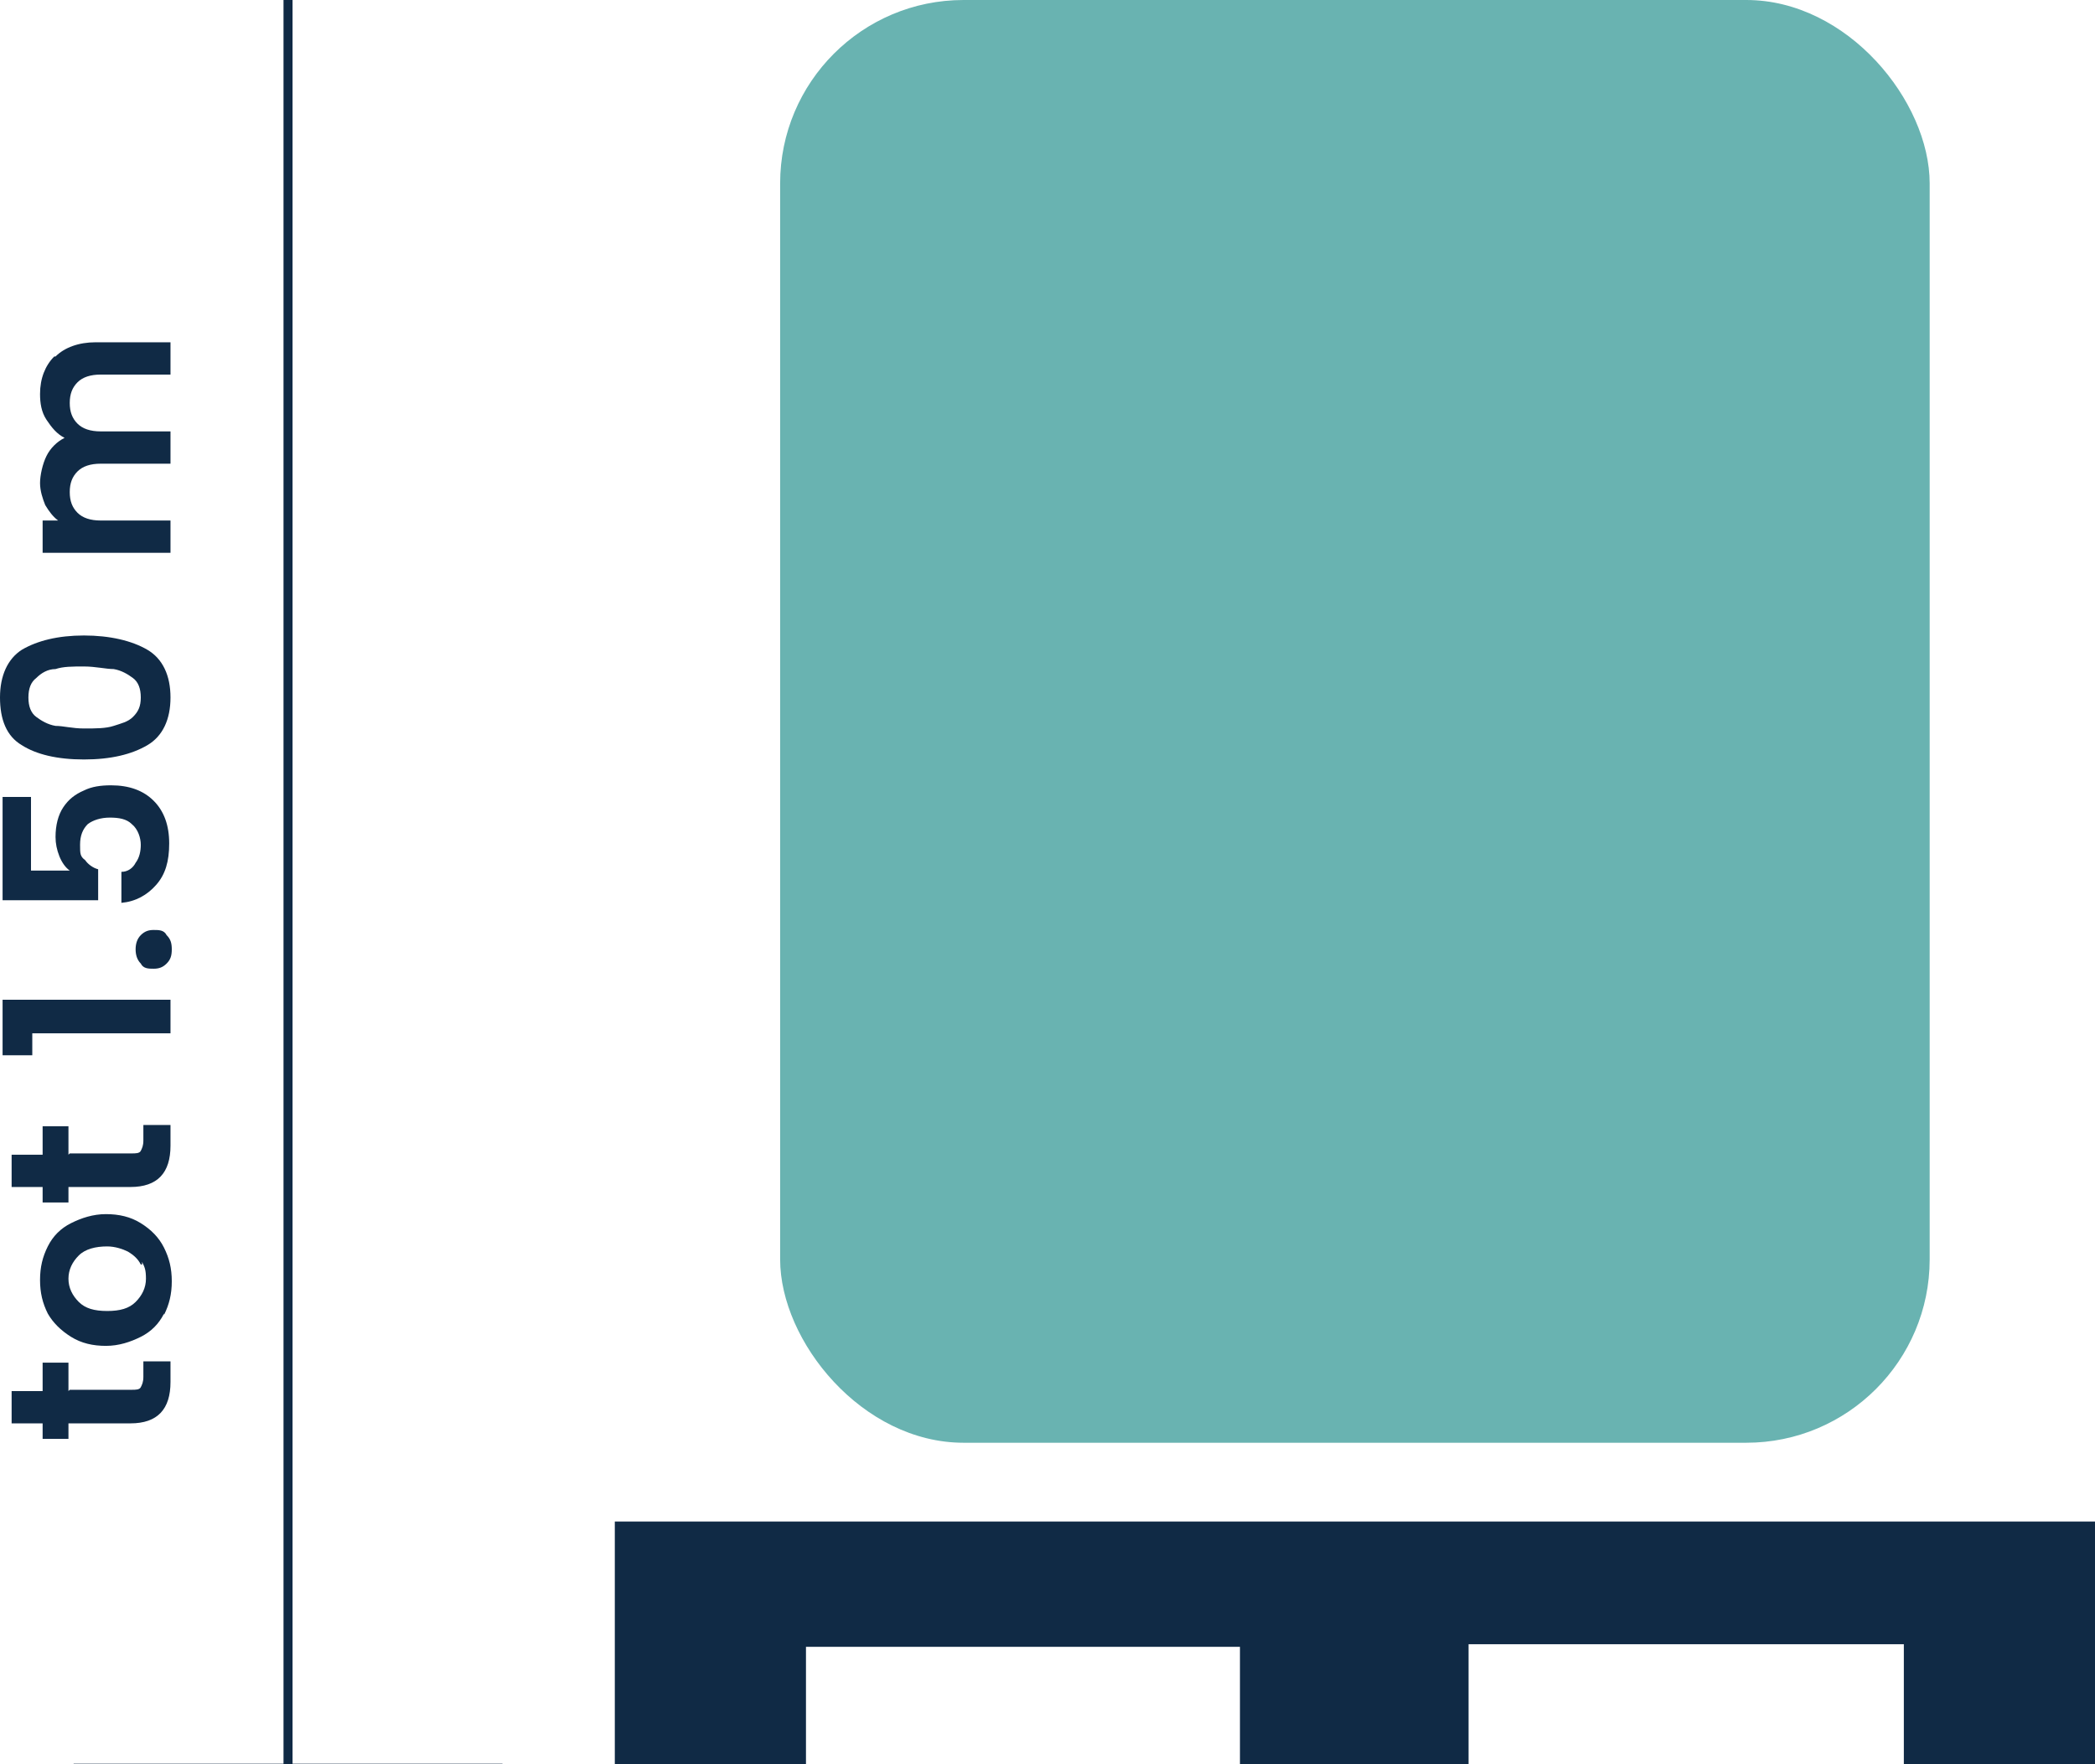 <?xml version="1.0" encoding="UTF-8"?>
<svg id="Laag_1" xmlns="http://www.w3.org/2000/svg" version="1.1" viewBox="0 0 162.2 136.6">
  <!-- Generator: Adobe Illustrator 29.3.0, SVG Export Plug-In . SVG Version: 2.1.0 Build 146)  -->
  <defs>
    <style>
      .st0 {
        isolation: isolate;
      }

      .st1 {
        fill: #69b3b1;
      }

      .st2 {
        fill: none;
        stroke: #102a45;
        stroke-miterlimit: 10;
        stroke-width: .7px;
      }

      .st3 {
        fill: #102a45;
      }
    </style>
  </defs>
  <rect class="st1" x="60.4" width="89" height="111.7" rx="14.2" ry="14.2"/>
  <line class="st2" x1="22.3" x2="22.3" y2="136.9"/>
  <line class="st2" x1="38.9" y1="136.9" x2="5.7" y2="136.9"/>
  <g class="st0">
    <g class="st0">
      <g class="st0">
        <path class="st3" d="M5.4,107.6h4.8c.3,0,.6,0,.7-.2.1-.2.2-.4.2-.8v-1.2h2.1v1.6c0,2.1-1,3.2-3.1,3.2h-4.8v1.2h-2v-1.2H.9v-2.5h2.4v-2.2h2v2.2h0Z"/>
        <path class="st3" d="M12.7,101.7c-.4.8-1,1.4-1.8,1.8s-1.7.7-2.7.7-1.9-.2-2.7-.7-1.4-1.1-1.8-1.8c-.4-.8-.6-1.6-.6-2.6s.2-1.8.6-2.6c.4-.8,1-1.4,1.8-1.8s1.7-.7,2.7-.7,1.9.2,2.7.7,1.4,1.1,1.8,1.9c.4.8.6,1.6.6,2.6s-.2,1.8-.6,2.6h0ZM10.9,97.9c-.2-.4-.5-.7-1-1-.4-.2-1-.4-1.6-.4-.9,0-1.7.2-2.2.7s-.8,1.1-.8,1.8.3,1.3.8,1.8,1.2.7,2.2.7,1.7-.2,2.2-.7.8-1.1.8-1.8-.1-.9-.3-1.3v.2h0Z"/>
        <path class="st3" d="M5.4,89.3h4.8c.3,0,.6,0,.7-.2.1-.2.2-.4.2-.8v-1.2h2.1v1.6c0,2.1-1,3.2-3.1,3.2h-4.8v1.2h-2v-1.2H.9v-2.5h2.4v-2.2h2v2.2h0Z"/>
        <path class="st3" d="M2.5,81.7H.2v-4.3h13v2.6H2.5v1.7Z"/>
        <path class="st3" d="M12.9,74.6c-.3.3-.6.4-1,.4s-.8,0-1-.4c-.3-.3-.4-.7-.4-1.1s.1-.8.4-1.1c.3-.3.6-.4,1-.4s.8,0,1,.4c.3.3.4.6.4,1.1s-.1.8-.4,1.1Z"/>
        <path class="st3" d="M2.4,61.6v5.8h3c-.3-.2-.6-.6-.8-1.1-.2-.5-.3-1-.3-1.5,0-.9.2-1.7.6-2.3s.9-1,1.6-1.3c.6-.3,1.3-.4,2.1-.4,1.4,0,2.5.4,3.3,1.2s1.2,1.9,1.2,3.3-.3,2.4-1,3.2c-.7.8-1.6,1.3-2.7,1.4v-2.4c.5,0,.9-.3,1.1-.7.3-.4.4-.9.4-1.4s-.2-1.2-.7-1.6c-.4-.4-1-.5-1.7-.5s-1.3.2-1.7.5c-.4.4-.6.9-.6,1.6s0,.9.4,1.2c.2.3.6.6,1,.7v2.4H.2v-8h2.2Z"/>
        <path class="st3" d="M1.7,57.7c-1.2-.7-1.7-2-1.7-3.7s.6-3,1.7-3.7c1.2-.7,2.8-1.1,4.8-1.1s3.7.4,4.9,1.1,1.8,2,1.8,3.7-.6,3-1.8,3.7-2.8,1.1-4.9,1.1-3.7-.4-4.8-1.1ZM4.3,51.8c-.6,0-1.1.3-1.5.7-.4.3-.6.8-.6,1.5s.2,1.2.6,1.5c.4.3.9.6,1.5.7.6,0,1.3.2,2.2.2s1.7,0,2.3-.2,1.1-.3,1.5-.7.6-.8.6-1.5-.2-1.2-.6-1.5-.9-.6-1.5-.7c-.6,0-1.4-.2-2.3-.2s-1.6,0-2.2.2Z"/>
        <path class="st3" d="M4.3,27.6c.7-.7,1.8-1.1,3.1-1.1h5.8v2.5h-5.4c-.8,0-1.4.2-1.8.6-.4.4-.6.9-.6,1.6s.2,1.2.6,1.6c.4.4,1,.6,1.8.6h5.4v2.5h-5.4c-.8,0-1.4.2-1.8.6-.4.4-.6.9-.6,1.6s.2,1.2.6,1.6c.4.4,1,.6,1.8.6h5.4v2.5H3.3v-2.5h1.2c-.4-.3-.7-.7-1-1.2-.2-.5-.4-1.1-.4-1.7s.2-1.5.5-2.1.8-1.1,1.4-1.4c-.6-.3-1-.8-1.4-1.4s-.5-1.3-.5-2c0-1.2.4-2.2,1.1-2.9h.1Z"/>
      </g>
    </g>
  </g>
  <polygon class="st3" points="47.6 117.8 47.6 136.6 62.4 136.6 62.4 127.5 96 127.5 96 136.6 113.7 136.6 113.7 127.3 147.4 127.3 147.4 136.6 162.2 136.6 162.2 117.8 47.6 117.8"/>
</svg>